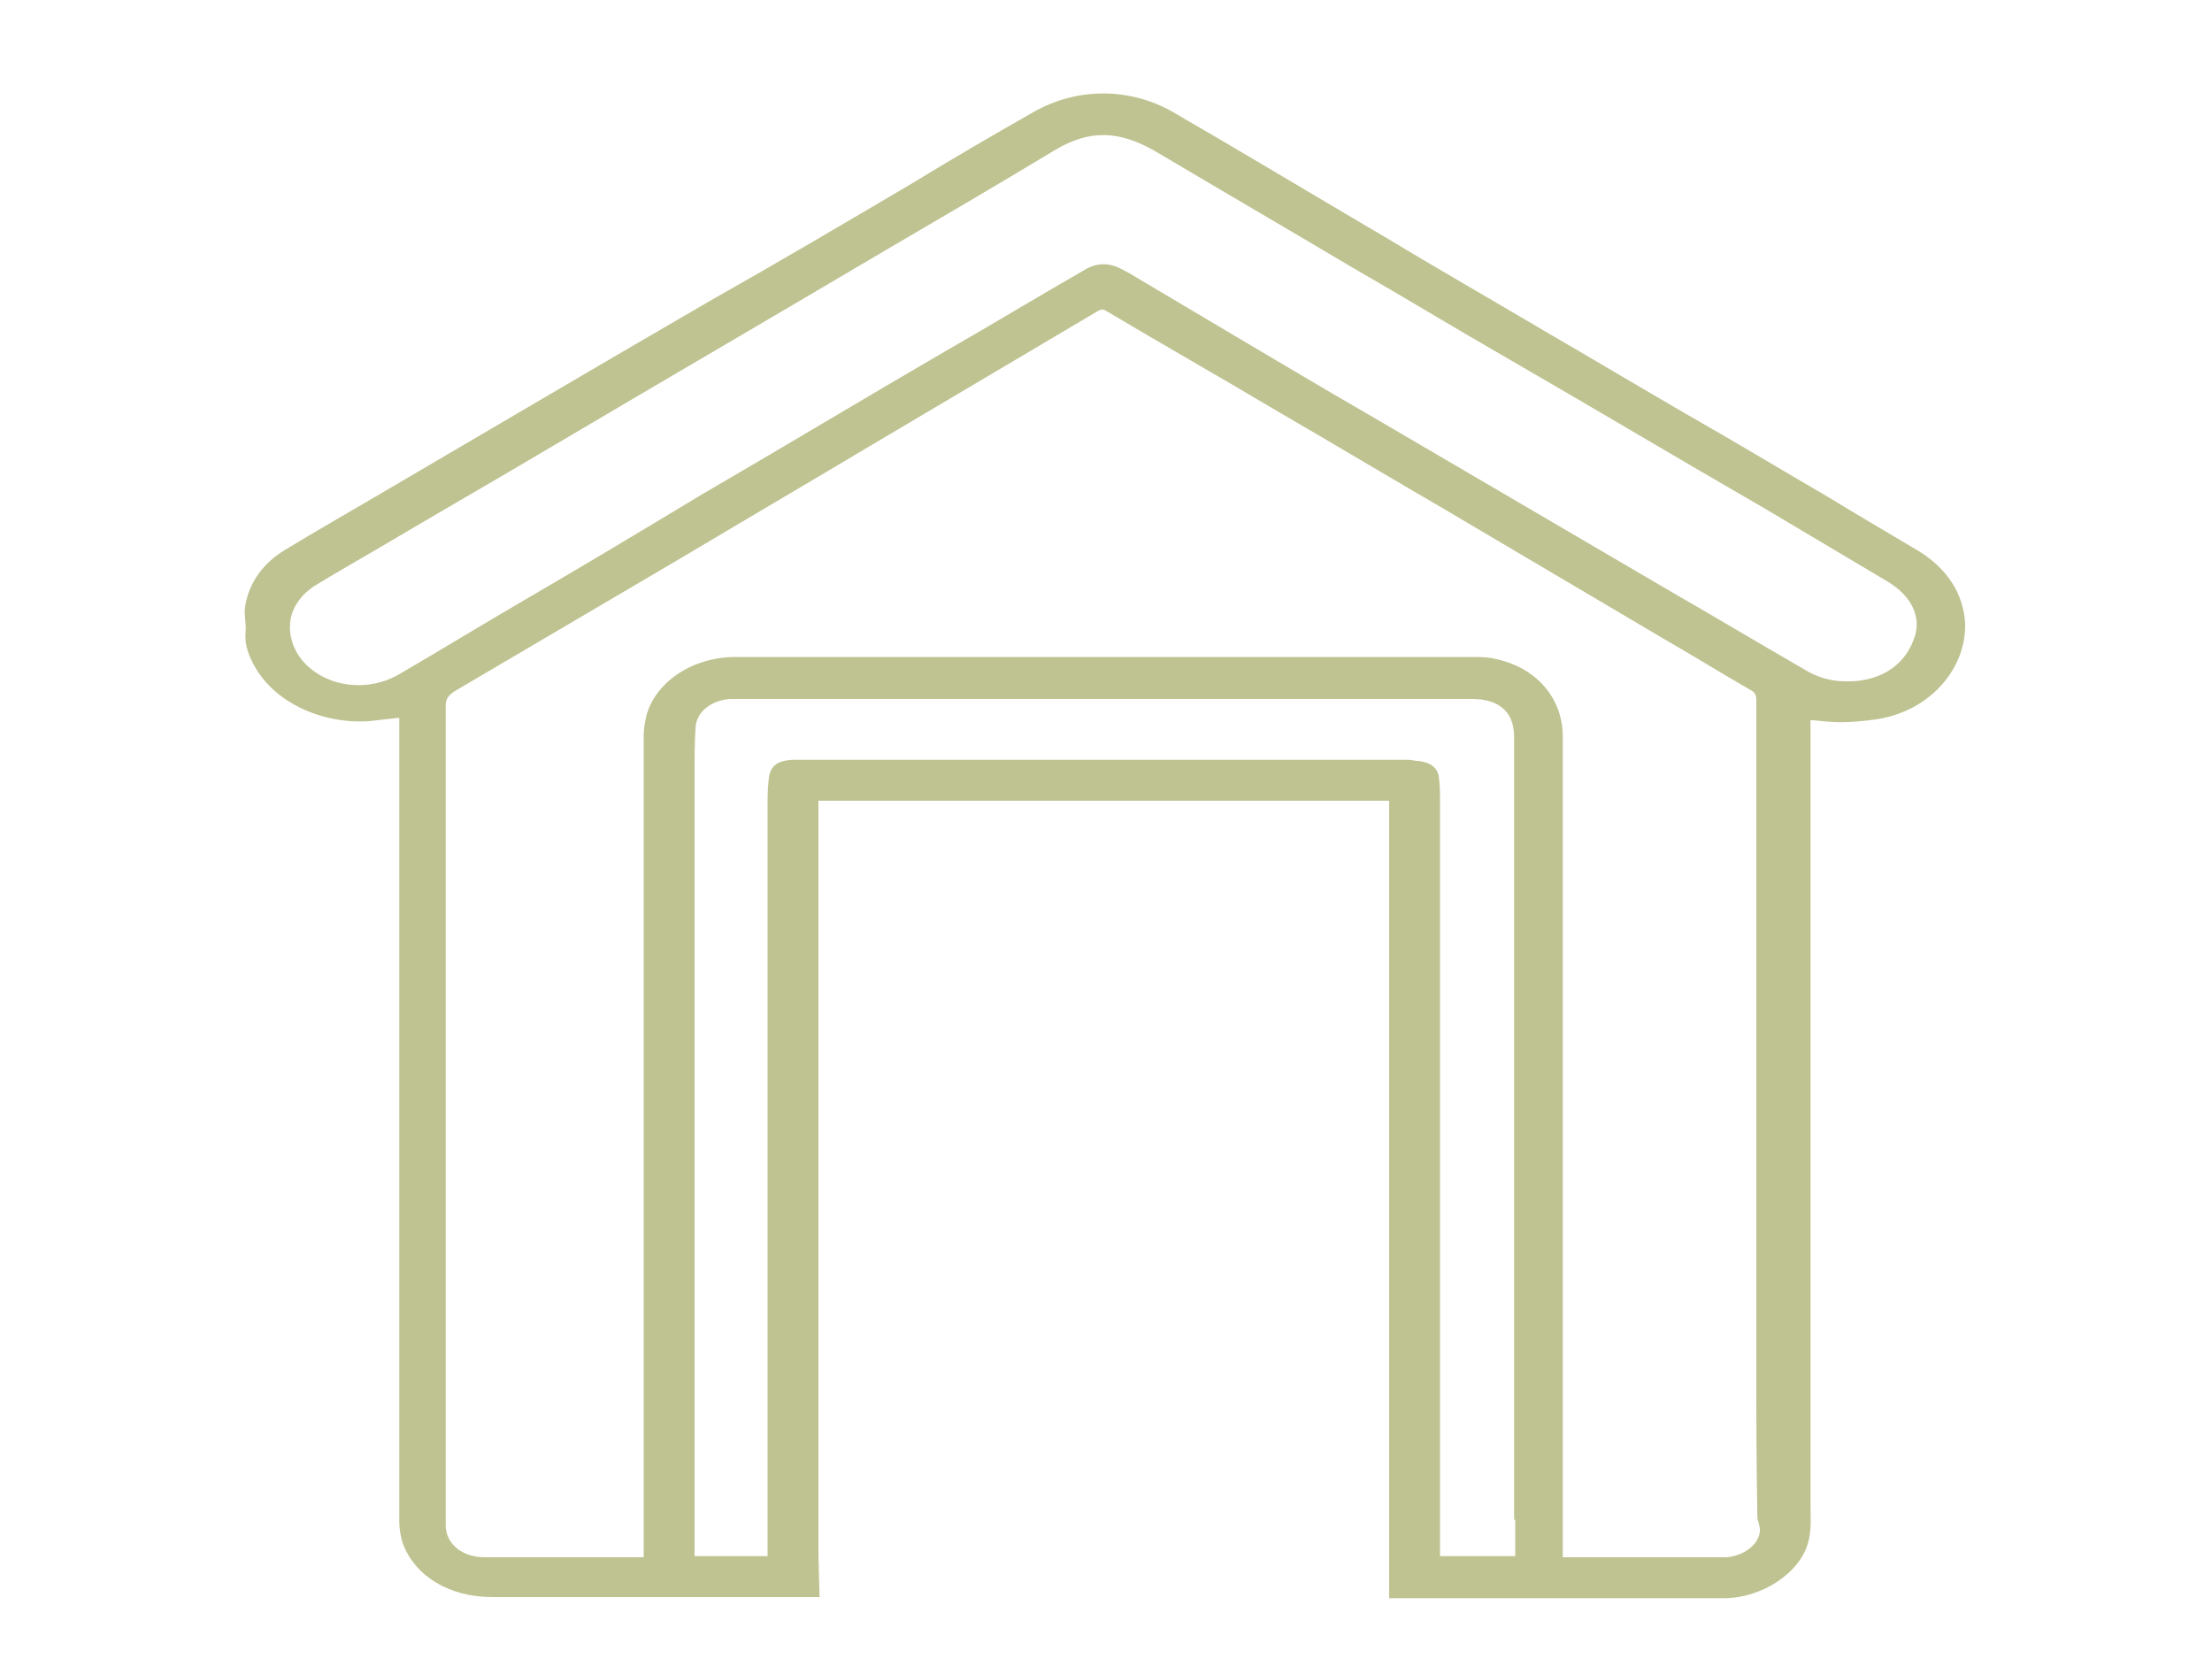 <svg xml:space="preserve" style="enable-background:new 0 0 200 150;" viewBox="0 0 200 150" y="0px" x="0px" xmlns:xlink="http://www.w3.org/1999/xlink" xmlns="http://www.w3.org/2000/svg" id="Capa_1" version="1.1">
<style type="text/css">
	.st0{fill:#BFC391;stroke:#BFC391;stroke-width:0.25;stroke-miterlimit:10;}
	.st1{fill:#BFC391;}
	.st2{fill:#303B3D;}
</style>
<path d="M177.5,55.1c-0.5-2.3-2.1-4.2-4.4-5.5c-2.5-1.5-5.1-3-7.7-4.6c-4.3-2.5-8.6-5.1-13-7.6c-4.3-2.5-8.5-5-12.8-7.5
	c-4.9-2.9-9.8-5.7-14.6-8.6c-6.3-3.7-12.6-7.5-19-11.2c-3.9-2.2-8.6-2.2-12.5,0c-3.7,2.1-7.3,4.2-10.9,6.4
	c-6.1,3.6-12.2,7.2-18.4,10.7c-10,5.8-20,11.7-29.9,17.5c-2.9,1.7-5.7,3.3-8.5,5c-2,1.2-3.2,2.9-3.6,4.9c-0.2,0.9,0.1,1.8,0,2.6
	c-0.1,1.1,0.3,2.1,0.8,3c1.8,3.3,6.1,5.3,10.4,5c0.9-0.1,1.7-0.2,2.7-0.3v0.7c0,24,0,48,0,71.9c0,0.7,0.1,1.3,0.3,2
	c1.1,3,4.2,4.9,8.1,4.9c9.9,0,19.7,0,29.6,0l-0.1-3.8H74v-3V72.4h3h20.5h4.9c0.1,0,0.1,0,0.2,0c7.5,0,15.1,0,22.6,0
	c0.1,0,0.2,0,0.4,0v62.9v5.4v3.8H140c5.3,0,10.6,0,15.9,0c3.4,0,6.9-2.3,7.6-5.1c0.3-1.1,0.2-2.2,0.2-3.3c0-23.4,0-46.8,0-70.2v-0.8
	c1,0.1,1.9,0.2,2.8,0.2c0.9,0,1.8-0.1,2.7-0.2C175.3,64.4,178.5,59.2,177.5,55.1 M137,137.4v3.3h-6.8v-1.1c0-22.3,0-44.7,0-67
	c0-0.8,0-1.5-0.1-2.3c-0.1-0.9-0.8-1.4-1.9-1.5c-0.3,0-0.6-0.1-0.9-0.1c-18.3,0-36.7,0-55,0c-0.2,0-0.5,0-0.7,0
	c-1.4,0.1-2,0.6-2.1,1.8c-0.1,0.8-0.1,1.6-0.1,2.3c0,21.7,0,43.5,0,65.2v2.7h-6.6c0-0.1,0-0.2,0-0.4c0-23.5,0-47.1,0-70.6
	c0-1.3,0-2.7,0.1-4c0.1-1.4,1.5-2.4,3.1-2.5c0.8,0,1.5,0,2.3,0c21.6,0,43.2,0,64.8,0c1.6,0,2.9,0.5,3.5,1.8c0.2,0.5,0.3,1,0.3,1.6
	c0,10.6,0,21.1,0,31.7V137.4z M159.1,138.6c-0.2,1.2-1.6,2.1-3,2.2c-1.7,0-3.4,0-5.1,0h-9h-0.7v-2c0-24.1,0-48.1,0-72.2
	c0-3.4-2.3-6.2-6-7c-0.7-0.2-1.5-0.2-2.2-0.2c-22.2,0-44.4,0-66.6,0c-4,0-7.4,2.4-8.1,5.5c-0.1,0.5-0.2,1.1-0.2,1.6
	c0,24,0,48,0,71.9v2.4h-0.7c-4.6,0-9.1,0-13.7,0c-2,0-3.5-1.2-3.5-2.9c0-24.7,0-49.4,0-74.1c0-0.6,0.2-0.9,0.8-1.3
	c6.8-4,13.6-8,20.4-12c5.7-3.4,11.5-6.8,17.2-10.2c6.9-4.1,13.7-8.1,20.6-12.2c0.2-0.1,0.4-0.2,0.7,0c5.2,3.1,10.5,6.1,15.7,9.2
	c5,2.9,10,5.9,15,8.8c6.6,3.9,13.2,7.8,19.8,11.7c2.6,1.5,5.2,3.1,7.8,4.6c0.4,0.2,0.5,0.5,0.5,0.9c0,20,0,39.9,0,59.9
	c0,4.7,0,9.4,0.1,14.1C159,137.7,159.2,138.2,159.1,138.6 M173,57.9c-0.9,2.4-3.2,3.8-6.2,3.7c-1.3,0-2.6-0.4-3.7-1.1
	c-4-2.3-8-4.7-12-7c-9.2-5.4-18.3-10.7-27.5-16.1c-4-2.3-8-4.7-11.9-7c-3.2-1.9-6.4-3.8-9.6-5.7c-0.4-0.2-0.7-0.4-1.2-0.6
	c-1.1-0.4-2.1-0.2-3,0.4c-4.2,2.4-8.3,4.9-12.5,7.3c-7.4,4.3-14.7,8.7-22.1,13C58,48,52.5,51.3,47,54.5c-3.6,2.1-7.2,4.3-10.8,6.4
	c-2.3,1.4-5.3,1.4-7.5,0c-2.1-1.3-3-3.7-2.2-5.7c0.4-0.9,1-1.6,1.9-2.2c1.8-1.1,3.7-2.2,5.6-3.3c5.4-3.2,10.8-6.3,16.2-9.5
	c9.8-5.8,19.6-11.5,29.4-17.3c5.3-3.1,10.6-6.2,15.9-9.4c3.1-1.8,5.7-1.7,9,0.2c5.9,3.5,11.9,7,17.8,10.5c4.7,2.7,9.3,5.5,14,8.2
	c7.8,4.5,15.5,9.1,23.3,13.6c3.7,2.2,7.4,4.4,11.1,6.6C173,54,173.8,56,173,57.9" class="st1"></path>
</svg>
